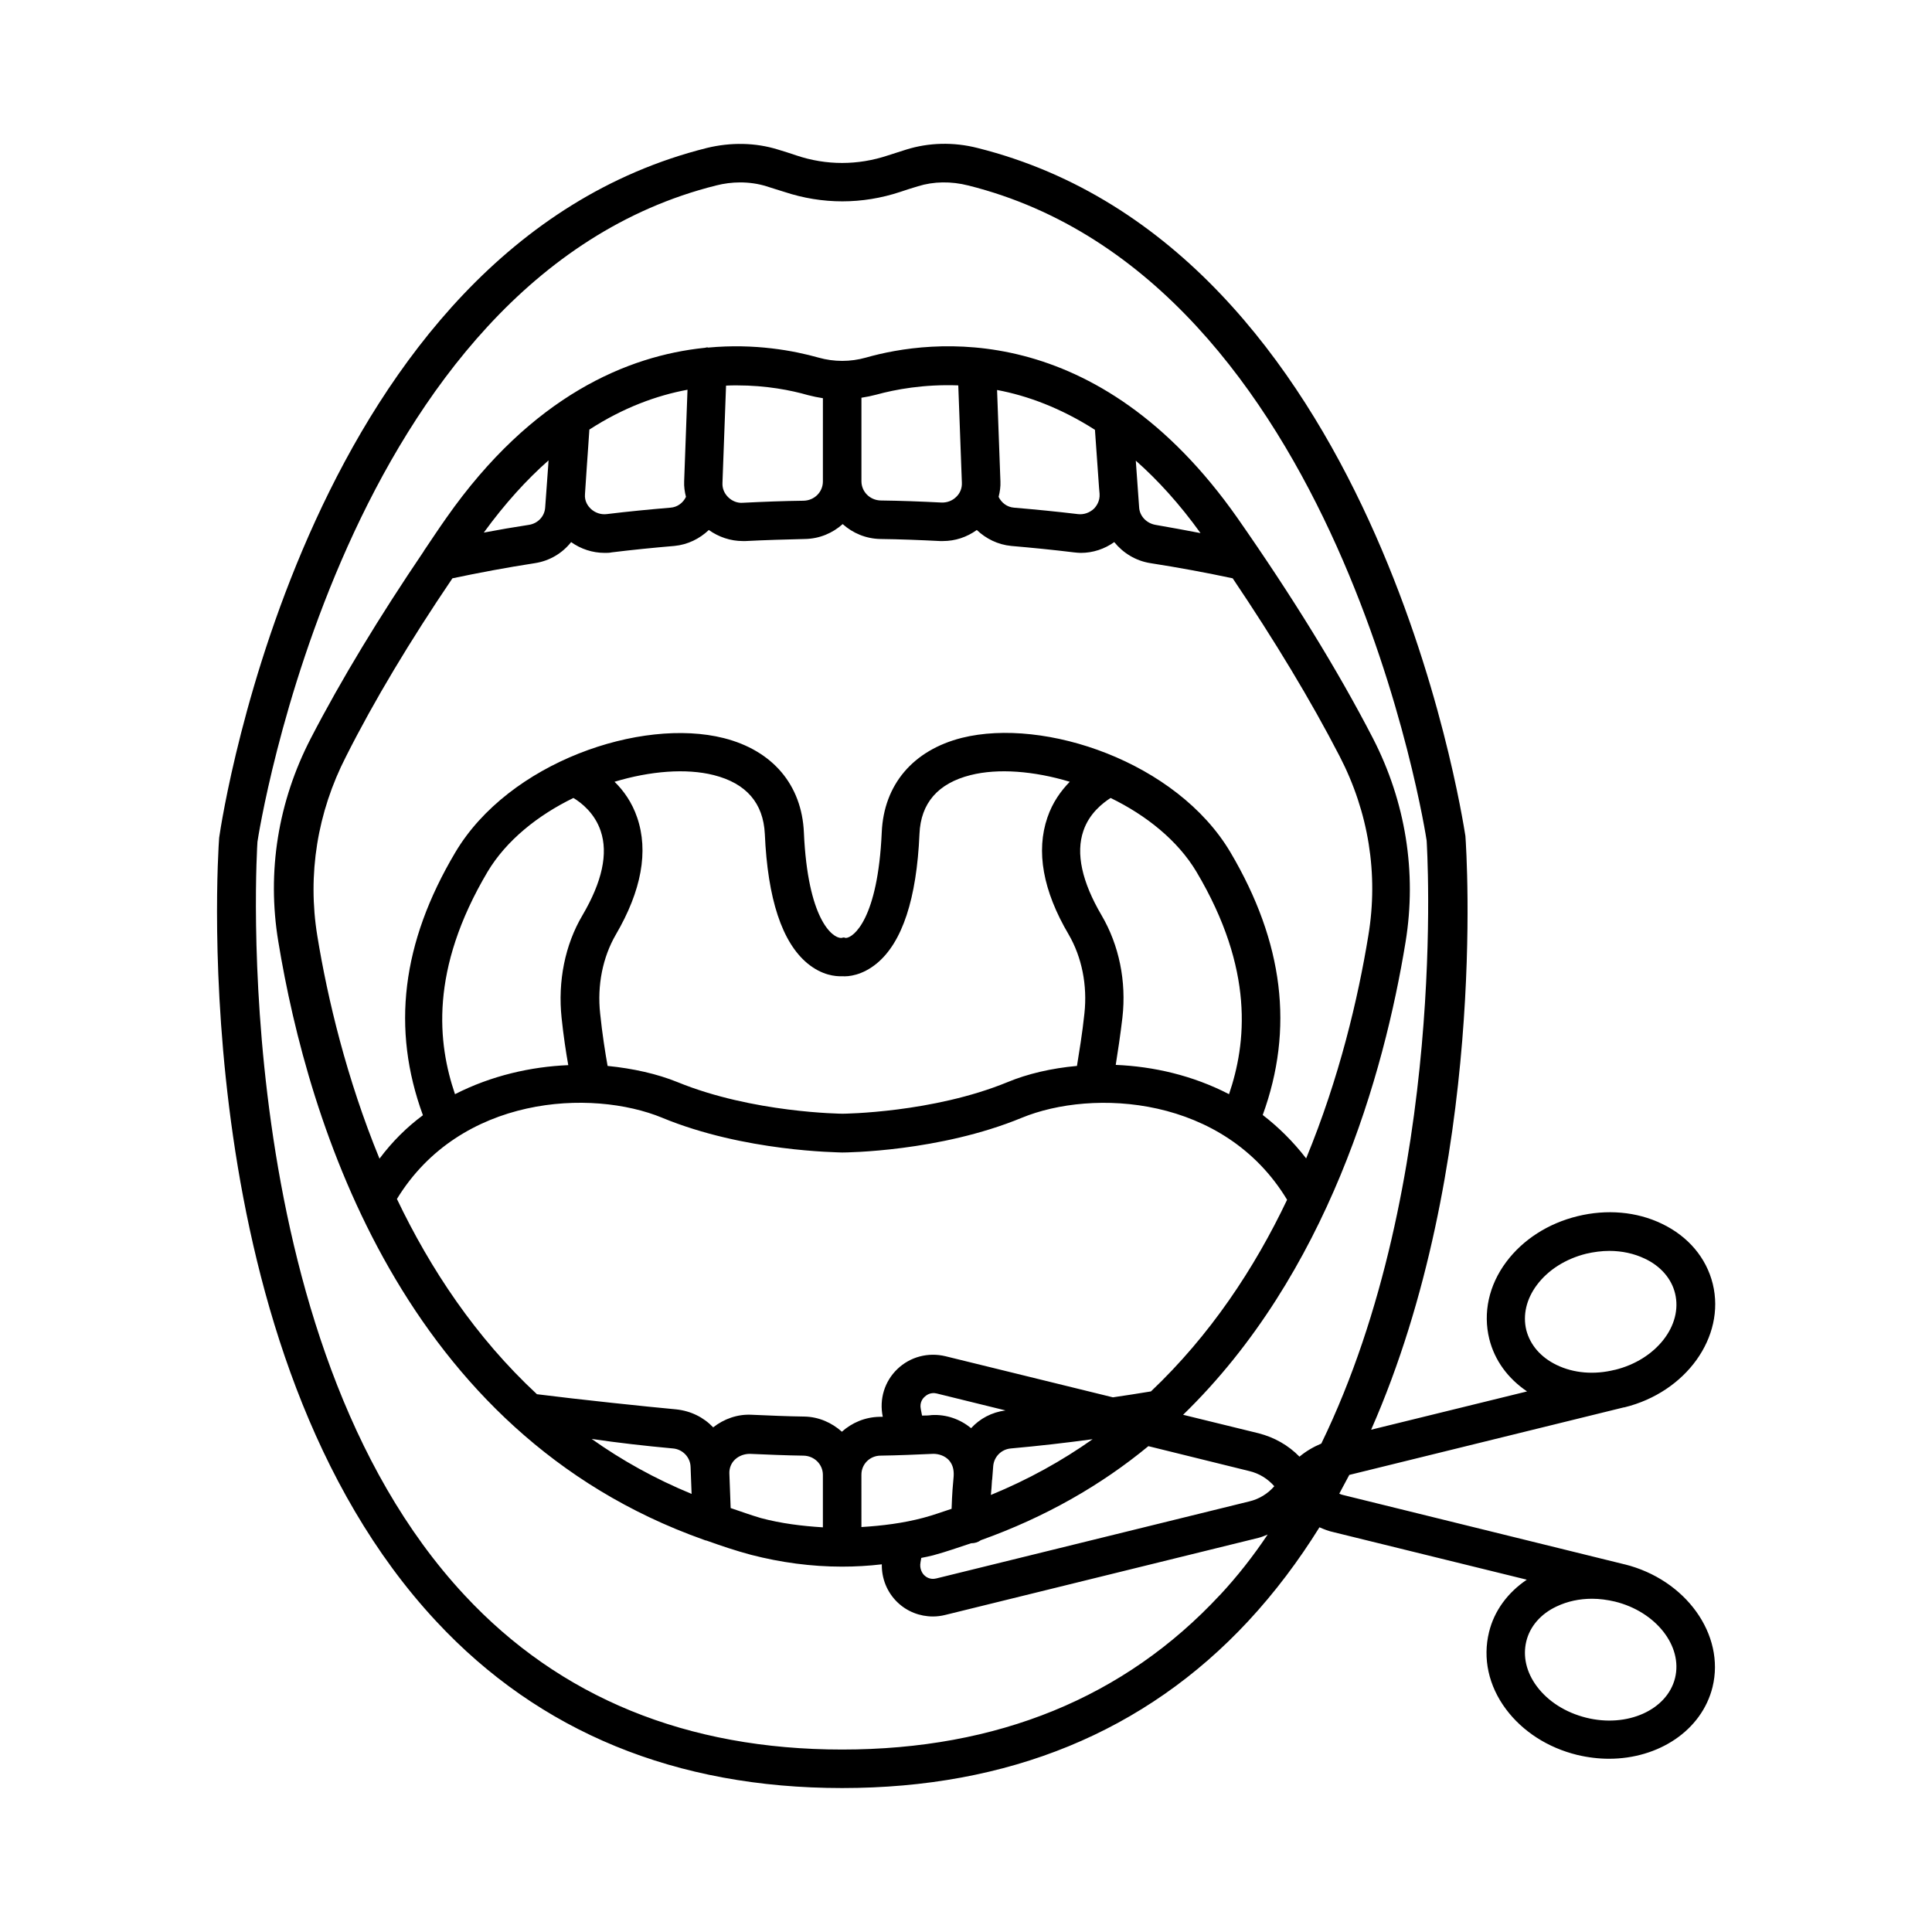 <?xml version="1.0" encoding="UTF-8"?>
<!-- Uploaded to: SVG Find, www.svgrepo.com, Generator: SVG Find Mixer Tools -->
<svg fill="#000000" width="800px" height="800px" version="1.1" viewBox="144 144 512 512" xmlns="http://www.w3.org/2000/svg">
 <path d="m574.49 558.56c-0.066 0-0.066-0.066 0 0l-74.617-18.383c-0.34-0.066-0.613-0.203-0.953-0.34 0.887-1.633 1.77-3.269 2.656-4.969l72.781-17.906h0.066 0.066c16.34-4.016 26.824-18.656 23.422-32.68-1.703-6.945-6.535-12.664-13.547-16-6.672-3.199-14.57-3.879-22.332-1.973-7.762 1.906-14.434 6.195-18.859 12.117-4.629 6.195-6.195 13.48-4.492 20.426 1.43 5.719 4.969 10.484 10.008 13.891l-41.324 10.145c30.707-69.715 25.328-152.64 24.984-157.34-1.023-6.266-24.102-155.98-129.29-182.33-6.398-1.633-12.938-1.43-18.859 0.41-1.633 0.543-3.269 1.02-4.902 1.566-7.965 2.656-16.34 2.656-24.238 0-1.633-0.543-3.269-1.09-4.902-1.566-5.922-1.84-12.461-1.973-18.859-0.41-105.18 26.348-128.27 176.06-129.22 182.8-0.41 5.516-8.918 136.37 57.531 207.65 27.301 29.344 63.52 44.184 107.57 44.184 44.051 0 80.27-14.844 107.57-44.184 7.148-7.691 13.414-16.066 18.926-24.918 1.227 0.543 2.449 1.02 3.746 1.293l51.199 12.594c-5.039 3.402-8.645 8.238-10.008 13.891-1.703 6.945-0.137 14.23 4.492 20.426 4.426 5.922 11.098 10.211 18.859 12.117 2.859 0.68 5.719 1.02 8.441 1.02 13.141 0 24.578-7.488 27.438-18.996 3.402-13.887-7.082-28.527-23.355-32.543zm-17.973-52.832c-4.223-2.043-7.012-5.309-8.035-9.258-0.953-3.949 0-8.168 2.793-11.914 2.996-4.016 7.625-6.945 13.07-8.305 2.043-0.477 4.152-0.75 6.129-0.75 3.336 0 6.535 0.68 9.395 2.043 4.223 1.973 7.082 5.309 8.035 9.191 2.109 8.512-5.039 17.633-15.93 20.289h-0.066c-5.449 1.359-10.898 0.883-15.391-1.297zm-111.52-239.65c5.785 5.106 11.574 11.438 17.156 19.199-3.949-0.75-7.898-1.496-11.914-2.18-2.383-0.41-4.223-2.316-4.356-4.629zm-10.824-8.172 1.09 15.387 0.137 1.566c0.137 1.973-0.887 3.336-1.496 3.949-1.156 1.09-2.723 1.633-4.289 1.43-5.652-0.68-11.301-1.227-16.883-1.703-1.84-0.137-3.336-1.293-4.086-2.859 0.34-1.363 0.543-2.723 0.477-4.086l-0.887-24.238c8.031 1.5 16.883 4.769 25.938 10.555zm-36.219-11.777 0.953 25.805c0.066 1.43-0.477 2.793-1.496 3.746-1.02 1.02-2.449 1.566-3.949 1.496-5.379-0.273-10.688-0.477-16.066-0.543-2.859-0.066-5.106-2.316-5.106-5.106v-22.125c1.363-0.203 2.656-0.477 3.949-0.816 4.965-1.367 12.59-2.797 21.715-2.457zm-35.879 13.07v12.391c0 2.793-2.246 5.039-5.106 5.106-5.379 0.066-10.688 0.273-16.066 0.543-1.496 0.137-2.926-0.477-3.949-1.496-1.02-1.02-1.566-2.316-1.496-3.746l0.953-25.805c0.953-0.066 1.906-0.066 2.859-0.066 7.828 0 14.367 1.293 18.859 2.586 1.293 0.34 2.656 0.613 3.949 0.816zm-36.289 16.477c-0.75 1.566-2.246 2.723-4.086 2.859-5.652 0.477-11.301 1.02-16.883 1.703-1.566 0.203-3.133-0.34-4.289-1.43-0.613-0.613-1.703-1.906-1.496-3.949l0.477-7.148 0.34-4.832 0.34-5.039c9.055-5.856 17.906-9.055 26.008-10.555l-0.887 24.238c-0.07 1.43 0.137 2.793 0.477 4.152zm-36.492-8.441-0.816 11.234c-0.137 2.383-1.973 4.289-4.356 4.629-4.016 0.613-7.965 1.293-11.914 2.043 5.652-7.762 11.371-14.023 17.156-19.133zm-25.395 30.023c7.082-1.496 14.367-2.859 21.855-4.016 3.949-0.613 7.285-2.656 9.602-5.582 2.586 1.84 5.652 2.859 8.918 2.859 0.613 0 1.227 0 1.84-0.137 5.516-0.68 11.031-1.227 16.613-1.703 3.539-0.34 6.672-1.906 9.121-4.223 2.586 1.84 5.719 2.926 8.988 2.926h0.75c5.242-0.273 10.484-0.41 15.727-0.543 3.879-0.066 7.352-1.566 10.008-3.949 2.656 2.383 6.129 3.879 10.008 3.949 5.242 0.066 10.484 0.273 15.797 0.543h0.75c3.269 0 6.332-1.02 8.988-2.926 2.449 2.316 5.582 3.879 9.121 4.223 5.516 0.477 11.031 1.02 16.613 1.703 0.613 0.066 1.227 0.137 1.84 0.137 3.199 0 6.262-1.02 8.852-2.859 2.316 2.859 5.652 4.969 9.602 5.582 7.422 1.156 14.773 2.519 21.785 4.016 11.098 16.477 20.695 32.34 28.32 47.113 7.691 14.844 10.348 31.25 7.625 47.59-2.723 16.68-7.691 37.719-16.477 59.027-3.473-4.492-7.352-8.305-11.508-11.508 8.305-22.809 5.582-45.684-8.578-69.648-14.23-23.965-49.293-35.742-71.145-30.297-12.938 3.269-20.695 12.391-21.242 25.055-1.02 22.945-7.488 27.914-9.531 27.98-0.68-0.203-0.477-0.137-1.227 0-2.383 0-8.852-5.039-9.871-27.914-0.543-12.664-8.305-21.785-21.242-25.055-21.855-5.516-56.918 6.332-71.145 30.297-14.23 23.965-16.953 46.773-8.578 69.648-4.223 3.133-8.102 6.945-11.508 11.508-8.715-21.242-13.754-42.348-16.477-59.027-2.656-16.273 0-32.746 7.625-47.59 7.481-14.84 17.016-30.703 28.18-47.18zm0.68 136.71c-4.562-13.414-6.809-32.883 8.645-58.961 4.969-8.305 13.344-14.977 22.738-19.539 2.18 1.293 5.652 4.086 7.215 8.715 2.043 5.992 0.41 13.48-4.832 22.398-4.629 7.828-6.535 17.496-5.516 27.164 0.477 4.562 1.156 9.121 1.77 12.527-9.934 0.41-20.418 2.793-30.02 7.695zm40.441-7.488c-0.613-3.402-1.43-8.578-1.973-13.891-0.816-7.488 0.68-14.91 4.152-20.902 6.809-11.641 8.715-22.125 5.652-31.047-1.363-4.016-3.609-7.148-5.992-9.465 9.465-2.859 18.996-3.609 26.281-1.77 8.645 2.18 13.141 7.422 13.547 15.59 0.75 17.227 4.562 28.73 11.301 34.312 3.879 3.199 7.488 3.473 9.191 3.402 1.633 0.137 5.309-0.203 9.191-3.402 6.738-5.582 10.555-17.09 11.301-34.312 0.34-8.168 4.902-13.414 13.547-15.59 7.285-1.84 16.816-1.09 26.281 1.77-2.316 2.383-4.562 5.445-5.922 9.465-3.062 8.918-1.227 19.402 5.652 31.047 3.473 5.992 4.969 13.414 4.152 20.902-0.543 5.242-1.43 10.484-1.973 13.891-6.809 0.613-13.141 2.109-18.383 4.289-19.879 8.168-43.504 8.375-43.707 8.375s-23.828-0.203-43.777-8.375c-5.383-2.18-11.715-3.609-18.523-4.289zm130.92-39.898c-5.242-8.918-6.875-16.477-4.832-22.398 1.566-4.629 5.106-7.352 7.215-8.715 9.395 4.562 17.77 11.234 22.738 19.539 15.453 26.008 13.207 45.547 8.645 58.961-9.602-4.969-20.016-7.352-30.023-7.762 0.543-3.402 1.227-7.898 1.77-12.527 1.094-9.602-0.883-19.199-5.512-27.098zm-116.42 53.648c21.785 8.988 46.566 9.121 47.656 9.191 1.02 0 25.805-0.203 47.59-9.191 18.859-7.762 53.648-5.922 70.328 21.719-8.645 18.18-20.355 35.879-36.082 50.789-3.336 0.543-6.738 1.09-10.078 1.566l-44.391-10.895c-4.562-1.09-9.328 0.137-12.73 3.402-3.402 3.269-4.832 7.965-3.879 12.594v0.066h-0.816c-3.879 0.066-7.352 1.566-10.008 3.949-2.656-2.383-6.129-3.949-9.941-4.016-4.629-0.066-9.328-0.273-13.957-0.477-3.746-0.203-7.352 1.09-10.211 3.336-2.519-2.656-5.922-4.356-9.805-4.766-7.488-0.68-26.211-2.656-36.902-4.016-16.273-15.113-28.254-33.223-37.105-51.742 16.754-27.434 51.477-29.273 70.332-21.512zm68.832 78.91-0.34-1.77c-0.34-1.703 0.543-2.793 1.02-3.199 0.41-0.41 1.566-1.293 3.199-0.887l18.246 4.492c-3.676 0.477-6.809 2.18-9.121 4.699-2.926-2.383-6.535-3.676-10.418-3.473-0.883 0.137-1.77 0.137-2.586 0.137zm18.52 17.426c0-0.137 0-0.34 0.066-0.477l0.273-3.539c0.203-2.519 2.18-4.492 4.699-4.699 7.559-0.68 14.637-1.496 21.648-2.449-8.102 5.719-17.02 10.688-26.961 14.773 0.137-1.359 0.207-2.449 0.273-3.609zm-84.559-8.715c2.586 0.203 4.629 2.316 4.699 4.902l0.273 7.148c-9.734-4.016-18.52-8.918-26.484-14.57 6.941 1.023 14.09 1.84 21.512 2.519zm15.32 15.797-0.34-9.121c-0.066-1.43 0.477-2.793 1.496-3.746 1.09-1.02 2.519-1.496 3.949-1.496 4.766 0.203 9.465 0.41 14.23 0.477 2.859 0.066 5.106 2.316 5.106 5.106v13.891c-5.516-0.34-11.031-1.02-16.406-2.449-2.793-0.82-5.383-1.773-8.035-2.66zm34.652-8.852c0-2.793 2.246-5.039 5.106-5.039 4.629-0.066 9.328-0.273 13.957-0.477 1.496 0 2.996 0.543 4.016 1.566 1.02 1.09 1.496 2.449 1.363 4.426-0.203 2.18-0.41 4.426-0.543 8.578-2.519 0.816-4.902 1.703-7.488 2.383-5.379 1.43-10.895 2.109-16.406 2.449zm15.66 23.219 0.203-1.156c1.02-0.203 2.109-0.41 3.133-0.68 3.539-0.953 6.738-2.109 10.078-3.199 0.953 0 1.84-0.273 2.586-0.816 17.156-6.129 31.93-14.637 44.391-24.918l26.758 6.606c2.586 0.613 4.902 2.043 6.606 4.016-1.703 1.973-4.016 3.402-6.606 4.016l-82.992 20.426c-1.703 0.41-2.793-0.477-3.199-0.887-0.414-0.414-1.297-1.637-0.957-3.406zm79.316 8.711c-25.258 27.164-58.961 40.918-100.08 40.918s-74.824-13.754-100.08-40.918c-63.383-68.012-54.941-198.66-54.875-199.62 0.203-1.496 23.012-149.3 121.53-173.95 2.109-0.543 4.289-0.816 6.398-0.816 2.383 0 4.766 0.34 6.945 1.02 1.566 0.477 3.133 1.02 4.766 1.496 10.078 3.336 20.629 3.336 30.707 0 1.566-0.543 3.133-1.02 4.699-1.496 4.152-1.293 8.781-1.363 13.344-0.203 98.516 24.645 121.32 172.45 121.46 173.61 0.066 1.09 5.785 90.414-27.914 159.79-2.109 0.887-4.086 2.043-5.785 3.473-2.926-2.996-6.606-5.106-10.824-6.195l-20.016-4.902c38.332-37.242 53.242-90.277 58.961-125.34 2.996-18.449 0-37.105-8.645-53.922-9.395-18.18-21.516-37.785-35.879-58.348-37.242-53.105-81.289-47.453-98.516-42.551-4.086 1.156-8.441 1.156-12.527 0-6.535-1.84-16.883-3.812-29.277-2.656-0.066 0-0.137-0.066-0.203-0.066-0.273 0-0.543 0.137-0.816 0.137-20.152 2.109-45.547 12.527-68.355 45.07-1.973 2.793-3.812 5.582-5.652 8.305-0.137 0.203-0.273 0.34-0.34 0.543-11.711 17.293-21.855 33.973-29.887 49.496-8.715 16.816-11.711 35.402-8.645 53.922 7.898 48.133 33.09 130.24 112.68 158.5 0.273 0.137 0.543 0.203 0.887 0.273 3.812 1.363 7.625 2.656 11.711 3.746 7.898 2.043 16 3.133 24.102 3.133 3.539 0 7.082-0.203 10.555-0.613-0.066 3.746 1.363 7.352 4.086 10.008 2.586 2.519 5.992 3.812 9.465 3.812 1.09 0 2.18-0.137 3.269-0.41l82.992-20.426c0.816-0.203 1.633-0.543 2.449-0.887-3.828 5.723-8.047 11.102-12.676 16.07zm120.64 21.992c-2.109 8.441-12.664 13.207-23.555 10.484-5.445-1.363-10.078-4.289-13.07-8.305-2.793-3.746-3.746-7.965-2.793-11.914s3.812-7.285 8.035-9.258c2.859-1.363 6.059-2.043 9.395-2.043 1.973 0 4.016 0.273 6.059 0.75 10.824 2.652 18.039 11.773 15.93 20.285z"/>
</svg>